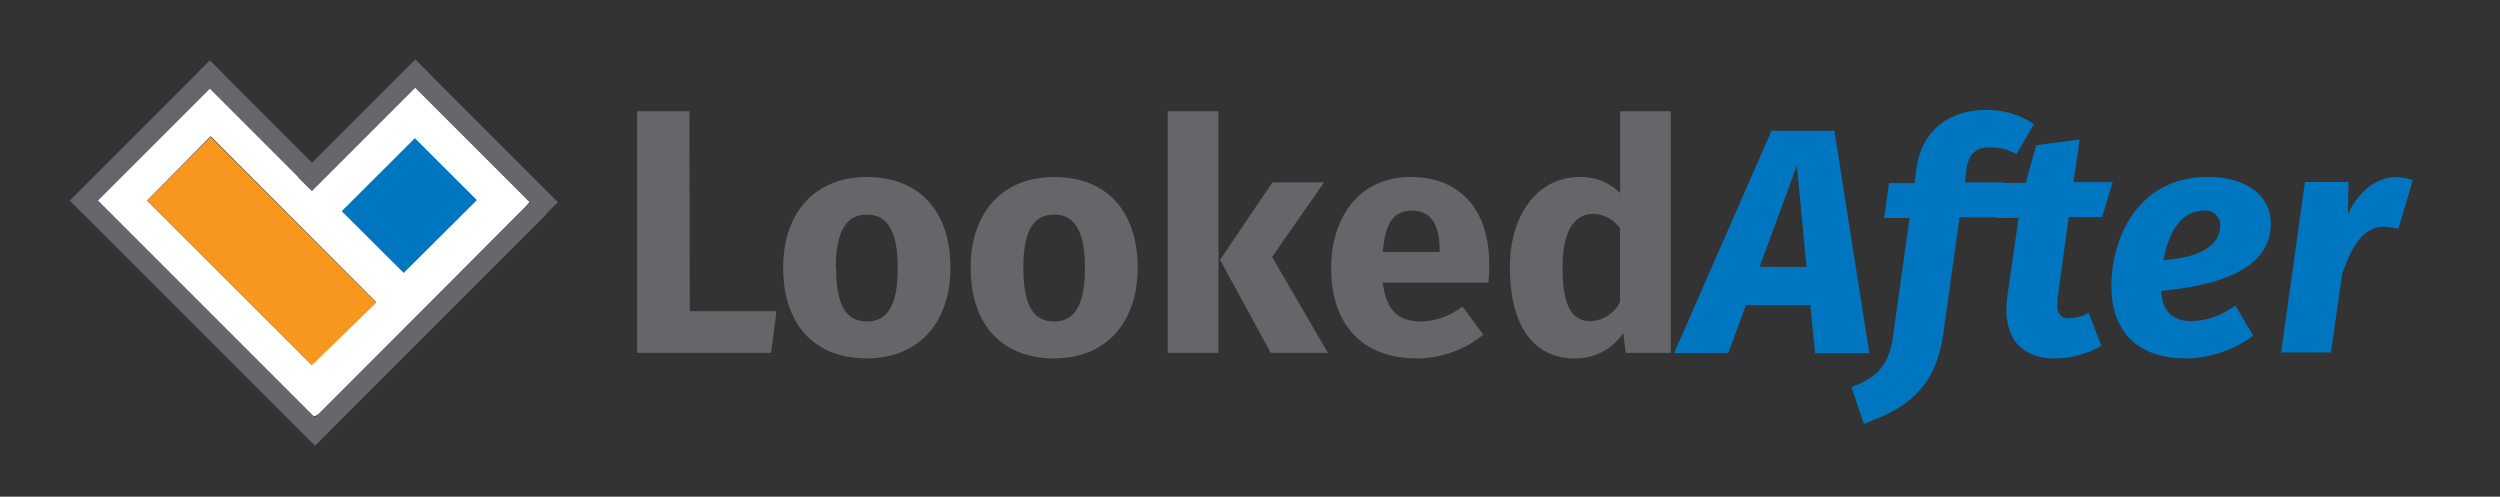 <svg id="Layer_1" data-name="Layer 1" xmlns="http://www.w3.org/2000/svg" viewBox="0 0 286.71 56.96"><rect x="0" y="0" width="286.71" height="56.96" fill="#333333" stroke="none"/><defs><style>.cls-1{fill:#0076c0;}.cls-2{fill:#fff;}.cls-3{fill:#f8971d;}.cls-4{fill:#65656a;}.cls-5{fill:#65676c;}</style></defs><title>Artboard 1</title><rect class="cls-1" x="41.02" y="17.44" width="12.45" height="12.45" transform="translate(-2.9 40.34) rotate(-45)"/><path class="cls-2" d="M11,23.09,24.37,9.78,35.82,21.35,47.32,9.72,60.76,23.14c-.1.12-.32.39-.57.64Q48.55,35.47,36.91,47.16c-.78.78-1.21.78-2,0Q23.35,35.49,11.71,23.88C11.44,23.61,11.18,23.31,11,23.09ZM16.86,23,35.71,41.82l7.4-7.2-18.95-19Zm37.83-.05-7.11-7.1-8.39,8.37L46.3,31.3Z"/><path class="cls-3" d="M16.86,23l7.3-7.3,19,19-7.4,7.2Z"/><path class="cls-4" d="M79.11,35.69h9.94l-.62,4.78H73.07V12.76h6Z"/><path class="cls-4" d="M109,30.72C109,37,105.36,41.1,99.4,41.1s-9.58-3.83-9.58-10.42c0-6.26,3.61-10.38,9.58-10.38S109,24.13,109,30.72Zm-13.11,0c0,4.35,1.18,6.15,3.54,6.15s3.53-1.88,3.53-6.11-1.18-6.15-3.53-6.15S95.86,26.45,95.86,30.68Z"/><path class="cls-4" d="M130.47,30.72c0,6.26-3.61,10.38-9.58,10.38s-9.57-3.83-9.57-10.42c0-6.26,3.61-10.38,9.57-10.38S130.47,24.13,130.47,30.72Zm-13.11,0c0,4.35,1.18,6.15,3.53,6.15s3.54-1.88,3.54-6.11-1.18-6.15-3.54-6.15S117.36,26.45,117.36,30.68Z"/><path class="cls-4" d="M139.74,40.47h-5.82V12.76h5.82Zm6.15-11,6.4,11h-6.55L139.92,29.8l6-8.88h5.93Z"/><path class="cls-4" d="M170.7,32.41H158.59c.4,3.5,2.06,4.46,4.45,4.46a8,8,0,0,0,4.68-1.73l2.39,3.24a12.06,12.06,0,0,1-7.62,2.72c-6.52,0-9.83-4.2-9.83-10.31,0-5.85,3.2-10.49,9.13-10.49,5.6,0,9,3.68,9,10A20.48,20.48,0,0,1,170.7,32.41Zm-5.6-3.75c0-2.66-.84-4.5-3.16-4.5-2,0-3.1,1.26-3.35,4.75h6.51Z"/><path class="cls-4" d="M191.61,12.76V40.47h-5.16l-.29-2.28a6.52,6.52,0,0,1-5.56,2.91c-5,0-7.44-4.12-7.44-10.46,0-6,3.17-10.34,8-10.34a6.41,6.41,0,0,1,4.64,1.84V12.76Zm-5.82,21.86V26.19a3.87,3.87,0,0,0-3.06-1.66c-2.06,0-3.53,1.77-3.53,6.15,0,4.86,1.32,6.15,3.2,6.15A3.92,3.92,0,0,0,185.79,34.62Z"/><path class="cls-1" d="M207.62,35h-7.4l-2,5.48H192L203.16,15h7.22l4,25.51h-6.23Zm-.44-4.38L206.07,19l-4.27,11.6Z"/><path class="cls-1" d="M225.51,19.49l-.19,1.43h4.53v4h-5.12l-1.87,13.37c-.89,6.37-4.39,8.61-9.1,10.31l-1.43-4.2c2.76-1.07,4.3-2.32,4.78-5.89L219,25h-2.91l.55-4h2.91l.26-1.8c.51-3.76,3.27-6.59,8-6.59a9.68,9.68,0,0,1,5.45,1.62l-2,3.46a5.5,5.5,0,0,0-2.95-.77C226.65,16.84,225.76,17.61,225.51,19.49Z"/><path class="cls-1" d="M236,34c-.26,1.88.22,2.51,1.32,2.51a5.12,5.12,0,0,0,2.21-.63L241,39.66a11,11,0,0,1-5.34,1.44c-4,0-6.07-2.54-5.45-7.11l1.29-9h-2.69l.56-4h2.94l1.22-4.34L238.5,16l-.7,4.89h4.49l-1.21,4h-3.83Z"/><path class="cls-1" d="M247.85,33.37c.15,2.61,1.58,3.46,3.5,3.46a8.75,8.75,0,0,0,5-1.8l2.06,3.46a13.18,13.18,0,0,1-7.77,2.61c-5.71,0-8.5-3.31-8.5-8.28,0-5.31,2.87-12.52,11.08-12.52,4.75,0,7.21,2.39,7.21,5.34C260.4,31.12,254,32.74,247.85,33.37Zm6.77-7.48a1.66,1.66,0,0,0-1.87-1.73c-2.8,0-4.13,2.88-4.64,5.67C253,29.5,254.62,27.74,254.62,25.89Z"/><path class="cls-1" d="M276.71,20.67l-1.66,5.59a6.52,6.52,0,0,0-1.62-.26c-2.43,0-3.75,2.32-4.82,5.42l-1.29,9h-5.71l2.73-19.55h5l-.07,3.65c1.36-2.76,3.38-4.2,5.52-4.2A6.23,6.23,0,0,1,276.71,20.67Z"/><rect class="cls-5" x="30.2" y="35.75" width="37.06" height="2.29" transform="translate(-11.82 45.26) rotate(-45)"/><rect class="cls-5" x="32.17" y="13.24" width="19.05" height="2.29" transform="translate(2.04 33.69) rotate(-45)"/><rect class="cls-5" x="20.55" y="13.14" width="18.49" height="2.29" transform="translate(18.83 -16.88) rotate(45)"/><rect class="cls-5" x="43.55" y="14.73" width="22.98" height="2.29" transform="translate(27.35 -34.27) rotate(45)"/><rect class="cls-5" x="3.1" y="35.15" width="39.64" height="2.29" transform="translate(32.38 -5.58) rotate(45)"/><rect class="cls-5" x="5.49" y="14.64" width="22.71" height="2.29" transform="translate(-6.23 16.53) rotate(-45)"/></svg>